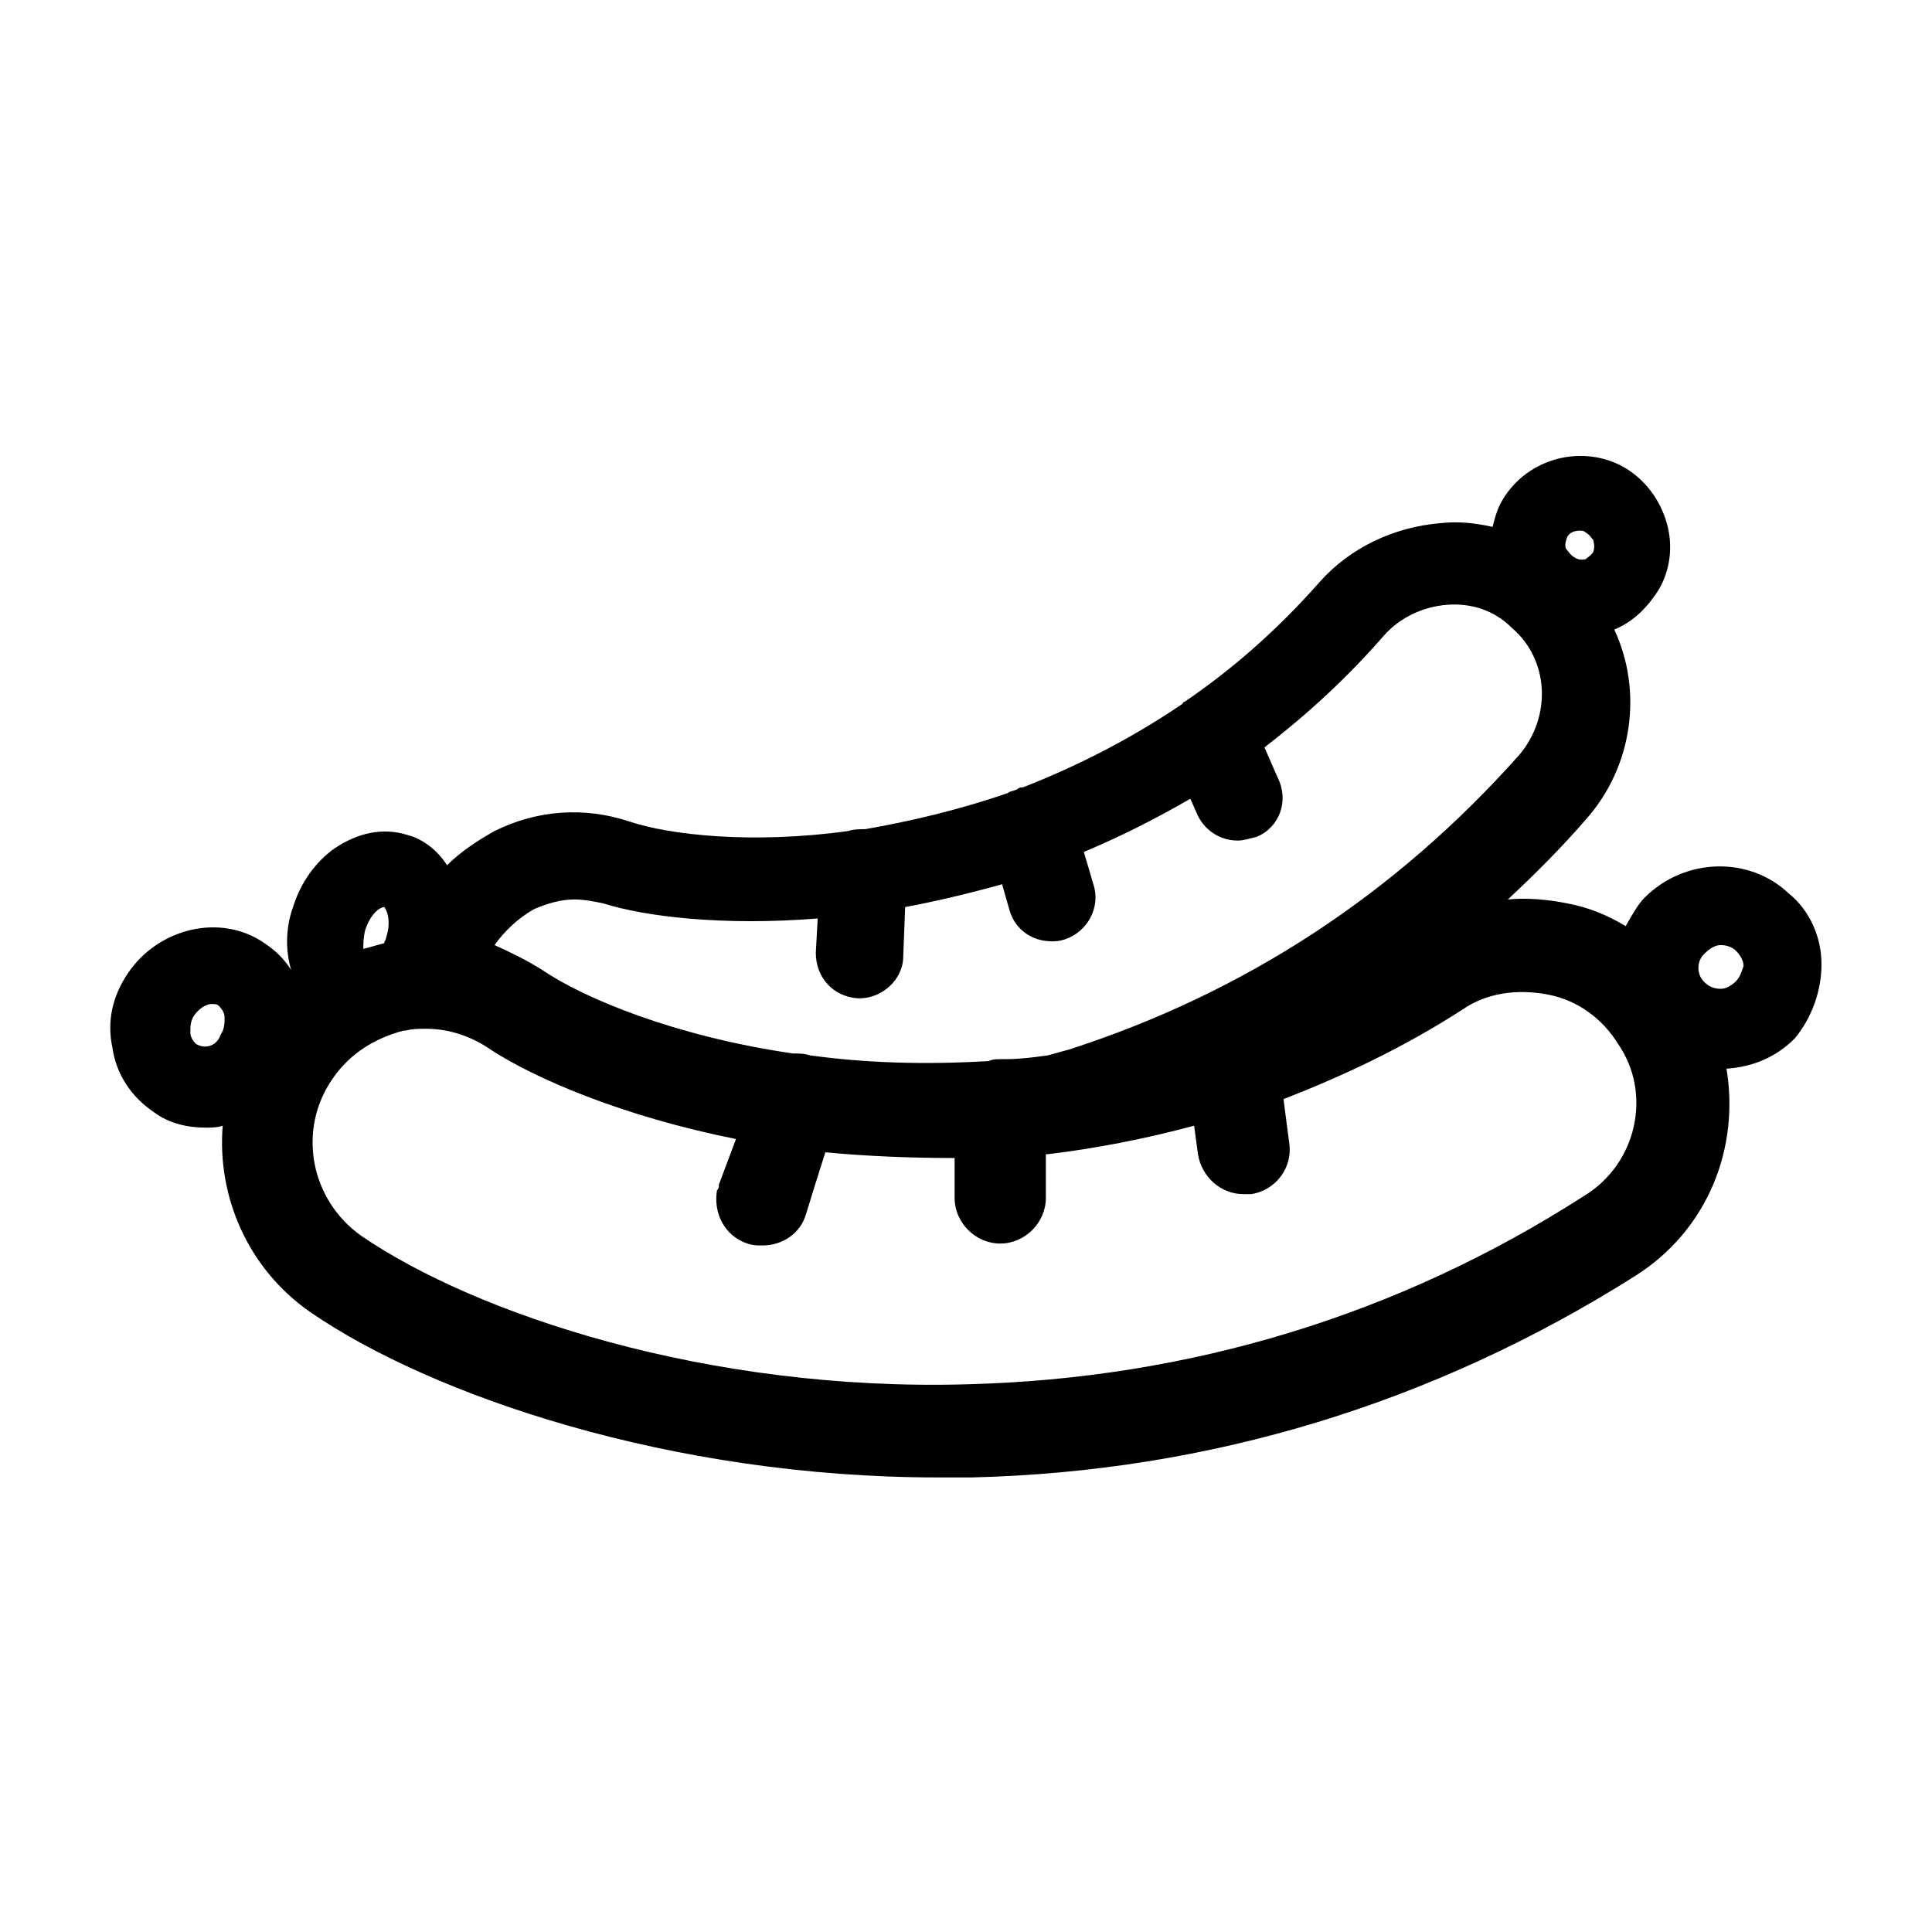 <?xml version="1.0" encoding="UTF-8"?>
<!-- Uploaded to: SVG Repo, www.svgrepo.com, Generator: SVG Repo Mixer Tools -->
<svg fill="#000000" width="800px" height="800px" version="1.1" viewBox="144 144 512 512" xmlns="http://www.w3.org/2000/svg">
 <path d="m626.71 399.5c0-7.055-3.023-14.105-8.566-18.641-10.578-10.078-27.711-9.574-38.289 1.008-2.016 2.016-3.527 5.039-5.039 7.559-5.039-3.023-10.078-5.039-15.617-6.047-5.039-1.008-10.578-1.512-15.617-1.008 7.055-6.551 14.105-13.602 20.656-21.16 12.594-14.105 15.113-34.258 7.559-50.383 5.039-2.016 9.07-6.047 12.09-11.082 3.023-5.543 3.527-12.09 1.512-18.137-2.016-6.047-6.047-11.082-11.586-14.105-11.586-6.047-26.199-1.512-32.242 10.078-1.008 2.016-1.512 4.031-2.016 6.047-4.535-1.008-9.07-1.512-13.602-1.008-12.594 1.008-24.184 6.551-32.242 15.617-11.082 12.594-23.176 23.176-35.77 31.738 0 0-0.504 0-0.504 0.504-14.105 9.574-28.215 16.625-42.32 22.168-0.504 0-1.008 0-1.512 0.504-1.008 0.504-2.016 0.504-2.519 1.008-13.098 4.535-26.199 7.559-37.785 9.574-1.512 0-3.023 0-4.535 0.504-25.695 3.527-47.359 1.008-57.938-2.519-12.09-4.031-24.688-3.023-35.77 2.519-4.535 2.519-9.07 5.543-12.594 9.07-2.519-4.031-6.551-7.055-10.578-8.062-6.551-2.016-13.098-0.504-19.145 3.527-5.039 3.527-9.07 9.07-11.082 15.617-2.016 5.543-2.016 11.586-0.504 16.625-2.016-3.023-4.031-5.039-7.055-7.055-11.586-8.062-28.215-4.031-36.273 8.062-4.031 6.047-5.543 12.594-4.031 19.648 1.008 7.055 5.039 13.098 11.082 17.129 4.031 3.023 9.07 4.031 13.602 4.031 1.512 0 3.023 0 4.535-0.504-1.512 18.641 6.551 37.785 23.176 49.375 32.242 22.168 95.723 43.832 166.26 43.832h9.07c62.977-1.512 122.43-19.648 175.83-53.402 19.145-12.09 27.711-33.754 24.184-54.914 7.055-0.504 13.098-3.023 18.137-8.062 4.527-5.551 7.043-12.605 7.043-19.656zm-62.973 61.465c-49.375 31.738-104.79 48.367-163.23 49.879-69.023 2.016-130.49-18.641-160.71-39.297-13.602-9.574-17.129-28.215-7.559-41.816 4.535-6.551 11.082-10.578 18.641-12.594h0.504c2.016-0.504 3.527-0.504 5.543-0.504 6.047 0 12.09 2.016 17.129 5.543 11.586 7.559 34.762 17.633 64.992 23.68l-4.535 12.086c0 0.504 0 1.008-0.504 1.512-1.008 6.047 2.016 12.09 8.062 14.105 1.512 0.504 2.519 0.504 4.031 0.504 5.039 0 10.078-3.023 11.586-8.566l2.016-6.551 3.023-9.574c10.578 1.008 22.168 1.512 34.258 1.512v10.582c0 6.551 5.543 12.09 12.09 12.09 6.551 0 12.09-5.543 12.09-12.09v-11.586h0.504c12.594-1.512 25.695-4.031 38.793-7.559l1.008 7.559c1.008 6.047 6.047 10.578 12.09 10.578h2.016c6.551-1.008 11.082-7.055 10.078-13.602l-1.512-11.586c15.617-6.047 31.738-13.602 47.359-23.68 6.551-4.535 14.609-5.543 22.672-4.031 8.062 1.512 14.609 6.551 18.641 13.098 9.07 13.102 5.039 31.742-9.066 40.309zm-4.535-174.32c0.504-1.512 2.016-2.016 3.527-2.016 0.504 0 1.008 0 1.512 0.504 1.008 0.504 1.512 1.512 2.016 2.016 0 0.504 0.504 1.512 0 3.023-0.504 1.008-1.512 1.512-2.016 2.016-0.504 0-1.512 0.504-3.023-0.504-1.008-0.504-1.512-1.512-2.016-2.016-0.504-0.504-0.504-1.512 0-3.023zm-273.57 98.242c3.527-1.512 7.055-2.519 10.578-2.519 2.519 0 5.039 0.504 7.559 1.008 11.082 3.527 31.738 6.047 56.93 4.031l-0.504 9.07c0 6.551 4.535 11.586 11.082 12.09h0.504c6.047 0 11.586-5.039 11.586-11.082l0.504-13.098c8.062-1.512 16.625-3.527 25.695-6.047l2.016 7.055c1.512 5.039 6.047 8.062 11.082 8.062 1.008 0 2.016 0 3.527-0.504 6.047-2.016 9.574-8.566 7.559-14.609l-2.519-8.566c9.574-4.031 18.641-8.566 28.215-14.105l2.016 4.535c2.016 4.031 6.047 6.551 10.578 6.551 1.512 0 3.023-0.504 5.039-1.008 6.047-2.519 8.566-9.574 5.543-15.617l-3.527-8.062c11.082-8.566 21.664-18.137 31.738-29.727 4.031-4.535 10.078-7.559 16.625-8.062 6.551-0.504 12.594 1.512 17.129 6.047 10.078 8.566 10.578 23.68 2.016 33.754-32.746 36.777-72.547 62.977-119.4 78.09-2.016 0.504-3.527 1.008-5.543 1.512-3.527 0.504-7.559 1.008-11.082 1.008h-1.512c-1.008 0-2.016 0-3.023 0.504-17.129 1.008-32.746 0.504-47.359-1.512-1.512-0.504-3.023-0.504-4.535-0.504-31.234-4.535-55.418-14.609-66.504-22.168-4.031-2.519-8.062-4.535-12.594-6.551 2.527-3.527 6.051-7.055 10.586-9.574zm-44.84 5.543c1.512-4.535 4.031-6.047 5.039-6.047 0.504 0.504 2.016 3.527 0.504 8.062 0 0.504-0.504 1.008-0.504 1.512-2.016 0.504-3.527 1.008-5.543 1.512 0-1.512 0-3.023 0.504-5.039zm-44.836 30.23c-1.008-1.008-1.512-2.016-1.512-3.023 0-1.512 0-3.023 1.008-4.535 1.008-1.512 3.023-3.023 4.535-3.023 1.008 0 1.512 0 2.016 0.504 1.008 1.008 1.512 2.016 1.512 3.023 0 1.512 0 3.023-1.008 4.535-1.012 3.023-4.031 4.031-6.551 2.519zm408.09-16.629c-1.008 1.008-2.519 2.016-4.031 2.016s-3.023-0.504-4.031-1.512c-2.519-2.016-2.519-6.047 0-8.062 1.008-1.008 2.519-2.016 4.031-2.016s3.023 0.504 4.031 1.512c1.008 1.008 2.016 2.519 2.016 4.031-0.504 1.516-1.008 3.023-2.016 4.031z"/>
</svg>